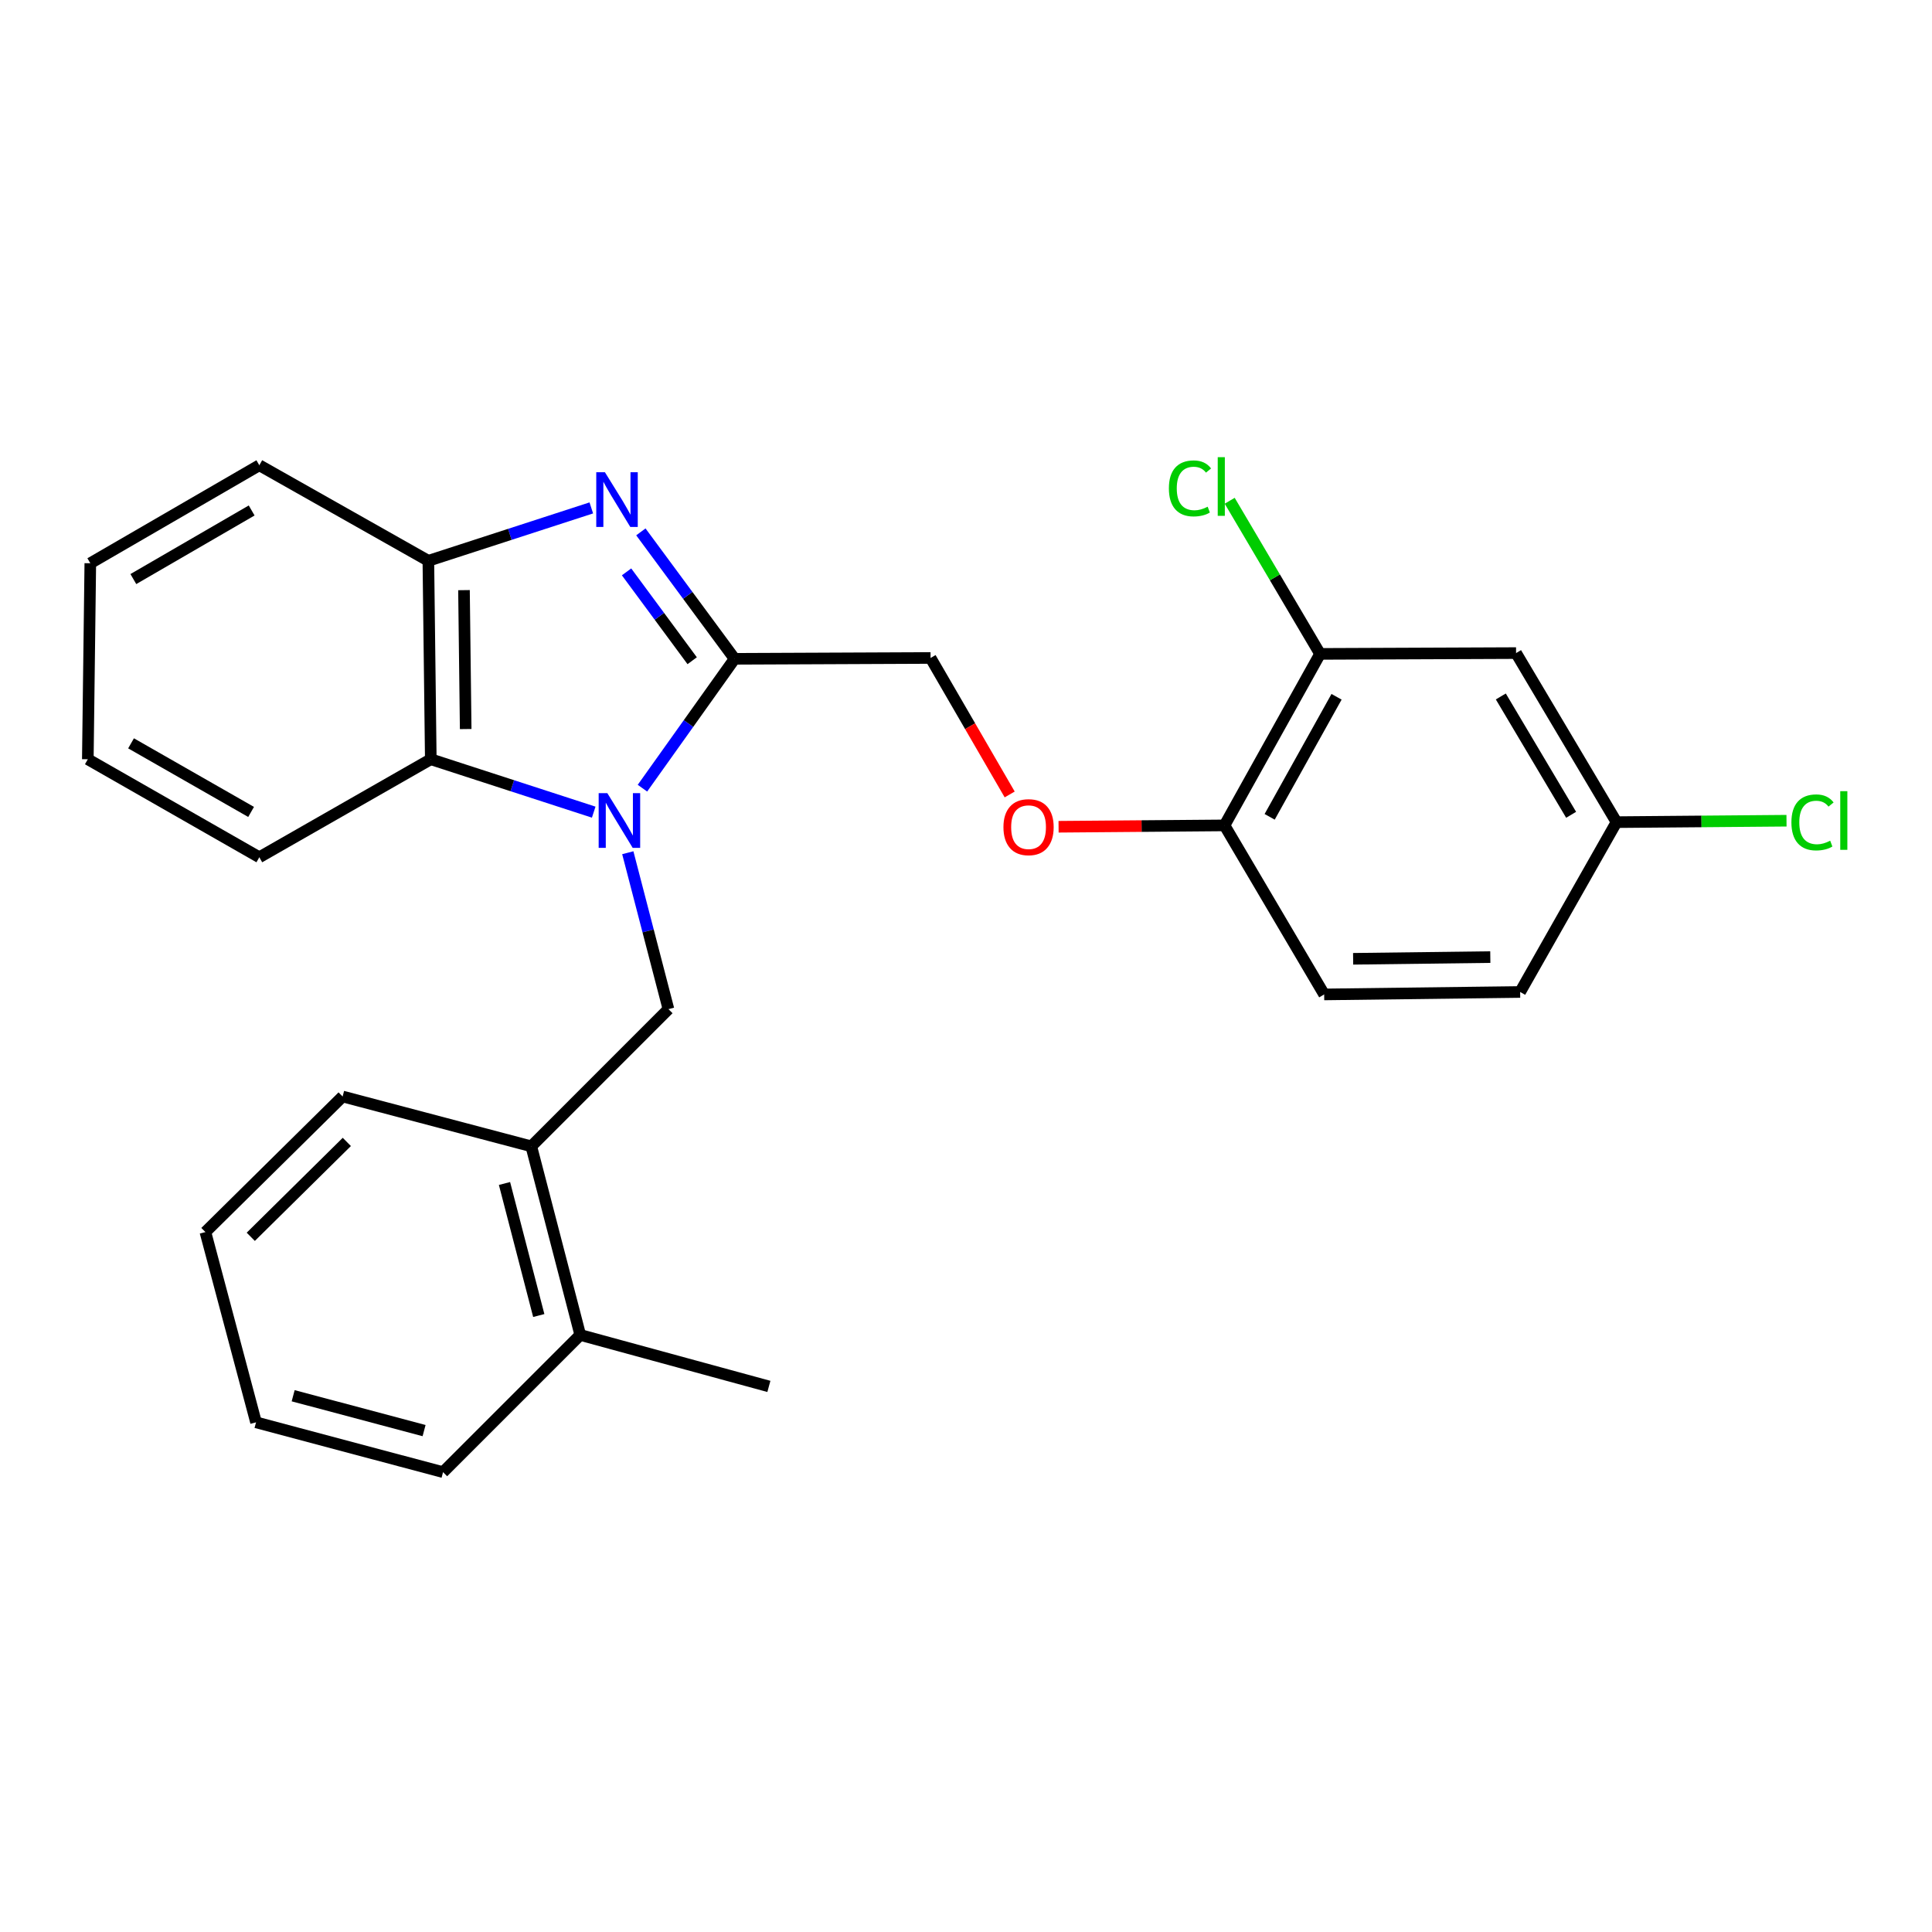 <?xml version='1.0' encoding='iso-8859-1'?>
<svg version='1.1' baseProfile='full'
              xmlns='http://www.w3.org/2000/svg'
                      xmlns:rdkit='http://www.rdkit.org/xml'
                      xmlns:xlink='http://www.w3.org/1999/xlink'
                  xml:space='preserve'
width='1000px' height='1000px' viewBox='0 0 1000 1000'>
<!-- END OF HEADER -->
<rect style='opacity:1.0;fill:#FFFFFF;stroke:none' width='1000' height='1000' x='0' y='0'> </rect>
<path class='bond-0' d='M 332.528,407.96 L 356.381,374.48' style='fill:none;fill-rule:evenodd;stroke:#0000FF;stroke-width:6px;stroke-linecap:butt;stroke-linejoin:miter;stroke-opacity:1' />
<path class='bond-0' d='M 356.381,374.48 L 380.233,340.999' style='fill:none;fill-rule:evenodd;stroke:#000000;stroke-width:6px;stroke-linecap:butt;stroke-linejoin:miter;stroke-opacity:1' />
<path class='bond-2' d='M 307.304,420.368 L 265.14,406.677' style='fill:none;fill-rule:evenodd;stroke:#0000FF;stroke-width:6px;stroke-linecap:butt;stroke-linejoin:miter;stroke-opacity:1' />
<path class='bond-2' d='M 265.14,406.677 L 222.976,392.986' style='fill:none;fill-rule:evenodd;stroke:#000000;stroke-width:6px;stroke-linecap:butt;stroke-linejoin:miter;stroke-opacity:1' />
<path class='bond-3' d='M 324.946,441.371 L 335.465,481.847' style='fill:none;fill-rule:evenodd;stroke:#0000FF;stroke-width:6px;stroke-linecap:butt;stroke-linejoin:miter;stroke-opacity:1' />
<path class='bond-3' d='M 335.465,481.847 L 345.985,522.323' style='fill:none;fill-rule:evenodd;stroke:#000000;stroke-width:6px;stroke-linecap:butt;stroke-linejoin:miter;stroke-opacity:1' />
<path class='bond-1' d='M 380.233,340.999 L 355.973,308.149' style='fill:none;fill-rule:evenodd;stroke:#000000;stroke-width:6px;stroke-linecap:butt;stroke-linejoin:miter;stroke-opacity:1' />
<path class='bond-1' d='M 355.973,308.149 L 331.712,275.299' style='fill:none;fill-rule:evenodd;stroke:#0000FF;stroke-width:6px;stroke-linecap:butt;stroke-linejoin:miter;stroke-opacity:1' />
<path class='bond-1' d='M 358.271,341.989 L 341.288,318.994' style='fill:none;fill-rule:evenodd;stroke:#000000;stroke-width:6px;stroke-linecap:butt;stroke-linejoin:miter;stroke-opacity:1' />
<path class='bond-1' d='M 341.288,318.994 L 324.306,295.999' style='fill:none;fill-rule:evenodd;stroke:#0000FF;stroke-width:6px;stroke-linecap:butt;stroke-linejoin:miter;stroke-opacity:1' />
<path class='bond-8' d='M 380.233,340.999 L 481.661,340.563' style='fill:none;fill-rule:evenodd;stroke:#000000;stroke-width:6px;stroke-linecap:butt;stroke-linejoin:miter;stroke-opacity:1' />
<path class='bond-26' d='M 306.056,262.896 L 263.887,276.583' style='fill:none;fill-rule:evenodd;stroke:#0000FF;stroke-width:6px;stroke-linecap:butt;stroke-linejoin:miter;stroke-opacity:1' />
<path class='bond-26' d='M 263.887,276.583 L 221.718,290.27' style='fill:none;fill-rule:evenodd;stroke:#000000;stroke-width:6px;stroke-linecap:butt;stroke-linejoin:miter;stroke-opacity:1' />
<path class='bond-4' d='M 222.976,392.986 L 221.718,290.27' style='fill:none;fill-rule:evenodd;stroke:#000000;stroke-width:6px;stroke-linecap:butt;stroke-linejoin:miter;stroke-opacity:1' />
<path class='bond-4' d='M 241.041,377.355 L 240.16,305.454' style='fill:none;fill-rule:evenodd;stroke:#000000;stroke-width:6px;stroke-linecap:butt;stroke-linejoin:miter;stroke-opacity:1' />
<path class='bond-17' d='M 222.976,392.986 L 134.225,443.715' style='fill:none;fill-rule:evenodd;stroke:#000000;stroke-width:6px;stroke-linecap:butt;stroke-linejoin:miter;stroke-opacity:1' />
<path class='bond-6' d='M 345.985,522.323 L 274.993,593.336' style='fill:none;fill-rule:evenodd;stroke:#000000;stroke-width:6px;stroke-linecap:butt;stroke-linejoin:miter;stroke-opacity:1' />
<path class='bond-18' d='M 221.718,290.27 L 134.225,240.819' style='fill:none;fill-rule:evenodd;stroke:#000000;stroke-width:6px;stroke-linecap:butt;stroke-linejoin:miter;stroke-opacity:1' />
<path class='bond-5' d='M 683.269,338.454 L 633.807,427.224' style='fill:none;fill-rule:evenodd;stroke:#000000;stroke-width:6px;stroke-linecap:butt;stroke-linejoin:miter;stroke-opacity:1' />
<path class='bond-5' d='M 691.796,360.655 L 657.173,422.794' style='fill:none;fill-rule:evenodd;stroke:#000000;stroke-width:6px;stroke-linecap:butt;stroke-linejoin:miter;stroke-opacity:1' />
<path class='bond-7' d='M 683.269,338.454 L 784.716,338.038' style='fill:none;fill-rule:evenodd;stroke:#000000;stroke-width:6px;stroke-linecap:butt;stroke-linejoin:miter;stroke-opacity:1' />
<path class='bond-14' d='M 683.269,338.454 L 659.879,298.823' style='fill:none;fill-rule:evenodd;stroke:#000000;stroke-width:6px;stroke-linecap:butt;stroke-linejoin:miter;stroke-opacity:1' />
<path class='bond-14' d='M 659.879,298.823 L 636.489,259.192' style='fill:none;fill-rule:evenodd;stroke:#00CC00;stroke-width:6px;stroke-linecap:butt;stroke-linejoin:miter;stroke-opacity:1' />
<path class='bond-11' d='M 274.993,593.336 L 300.337,690.97' style='fill:none;fill-rule:evenodd;stroke:#000000;stroke-width:6px;stroke-linecap:butt;stroke-linejoin:miter;stroke-opacity:1' />
<path class='bond-11' d='M 261.125,612.568 L 278.866,680.912' style='fill:none;fill-rule:evenodd;stroke:#000000;stroke-width:6px;stroke-linecap:butt;stroke-linejoin:miter;stroke-opacity:1' />
<path class='bond-19' d='M 274.993,593.336 L 177.338,567.545' style='fill:none;fill-rule:evenodd;stroke:#000000;stroke-width:6px;stroke-linecap:butt;stroke-linejoin:miter;stroke-opacity:1' />
<path class='bond-29' d='M 784.716,338.038 L 836.703,425.541' style='fill:none;fill-rule:evenodd;stroke:#000000;stroke-width:6px;stroke-linecap:butt;stroke-linejoin:miter;stroke-opacity:1' />
<path class='bond-29' d='M 776.82,360.487 L 813.211,421.739' style='fill:none;fill-rule:evenodd;stroke:#000000;stroke-width:6px;stroke-linecap:butt;stroke-linejoin:miter;stroke-opacity:1' />
<path class='bond-10' d='M 481.661,340.563 L 502.137,375.885' style='fill:none;fill-rule:evenodd;stroke:#000000;stroke-width:6px;stroke-linecap:butt;stroke-linejoin:miter;stroke-opacity:1' />
<path class='bond-10' d='M 502.137,375.885 L 522.613,411.208' style='fill:none;fill-rule:evenodd;stroke:#FF0000;stroke-width:6px;stroke-linecap:butt;stroke-linejoin:miter;stroke-opacity:1' />
<path class='bond-9' d='M 633.807,427.224 L 590.861,427.576' style='fill:none;fill-rule:evenodd;stroke:#000000;stroke-width:6px;stroke-linecap:butt;stroke-linejoin:miter;stroke-opacity:1' />
<path class='bond-9' d='M 590.861,427.576 L 547.915,427.929' style='fill:none;fill-rule:evenodd;stroke:#FF0000;stroke-width:6px;stroke-linecap:butt;stroke-linejoin:miter;stroke-opacity:1' />
<path class='bond-12' d='M 633.807,427.224 L 685.388,514.717' style='fill:none;fill-rule:evenodd;stroke:#000000;stroke-width:6px;stroke-linecap:butt;stroke-linejoin:miter;stroke-opacity:1' />
<path class='bond-20' d='M 300.337,690.97 L 397.971,717.603' style='fill:none;fill-rule:evenodd;stroke:#000000;stroke-width:6px;stroke-linecap:butt;stroke-linejoin:miter;stroke-opacity:1' />
<path class='bond-21' d='M 300.337,690.97 L 229.324,761.983' style='fill:none;fill-rule:evenodd;stroke:#000000;stroke-width:6px;stroke-linecap:butt;stroke-linejoin:miter;stroke-opacity:1' />
<path class='bond-15' d='M 685.388,514.717 L 786.826,513.449' style='fill:none;fill-rule:evenodd;stroke:#000000;stroke-width:6px;stroke-linecap:butt;stroke-linejoin:miter;stroke-opacity:1' />
<path class='bond-15' d='M 700.376,496.273 L 771.382,495.386' style='fill:none;fill-rule:evenodd;stroke:#000000;stroke-width:6px;stroke-linecap:butt;stroke-linejoin:miter;stroke-opacity:1' />
<path class='bond-13' d='M 836.703,425.541 L 786.826,513.449' style='fill:none;fill-rule:evenodd;stroke:#000000;stroke-width:6px;stroke-linecap:butt;stroke-linejoin:miter;stroke-opacity:1' />
<path class='bond-16' d='M 836.703,425.541 L 880.699,425.171' style='fill:none;fill-rule:evenodd;stroke:#000000;stroke-width:6px;stroke-linecap:butt;stroke-linejoin:miter;stroke-opacity:1' />
<path class='bond-16' d='M 880.699,425.171 L 924.694,424.802' style='fill:none;fill-rule:evenodd;stroke:#00CC00;stroke-width:6px;stroke-linecap:butt;stroke-linejoin:miter;stroke-opacity:1' />
<path class='bond-22' d='M 134.225,443.715 L 45.455,392.986' style='fill:none;fill-rule:evenodd;stroke:#000000;stroke-width:6px;stroke-linecap:butt;stroke-linejoin:miter;stroke-opacity:1' />
<path class='bond-22' d='M 129.967,420.256 L 67.828,384.745' style='fill:none;fill-rule:evenodd;stroke:#000000;stroke-width:6px;stroke-linecap:butt;stroke-linejoin:miter;stroke-opacity:1' />
<path class='bond-27' d='M 134.225,240.819 L 46.742,291.538' style='fill:none;fill-rule:evenodd;stroke:#000000;stroke-width:6px;stroke-linecap:butt;stroke-linejoin:miter;stroke-opacity:1' />
<path class='bond-27' d='M 130.259,264.22 L 69.021,299.723' style='fill:none;fill-rule:evenodd;stroke:#000000;stroke-width:6px;stroke-linecap:butt;stroke-linejoin:miter;stroke-opacity:1' />
<path class='bond-24' d='M 177.338,567.545 L 106.315,637.706' style='fill:none;fill-rule:evenodd;stroke:#000000;stroke-width:6px;stroke-linecap:butt;stroke-linejoin:miter;stroke-opacity:1' />
<path class='bond-24' d='M 179.514,591.056 L 129.798,640.169' style='fill:none;fill-rule:evenodd;stroke:#000000;stroke-width:6px;stroke-linecap:butt;stroke-linejoin:miter;stroke-opacity:1' />
<path class='bond-28' d='M 229.324,761.983 L 132.521,736.203' style='fill:none;fill-rule:evenodd;stroke:#000000;stroke-width:6px;stroke-linecap:butt;stroke-linejoin:miter;stroke-opacity:1' />
<path class='bond-28' d='M 219.502,740.475 L 151.74,722.429' style='fill:none;fill-rule:evenodd;stroke:#000000;stroke-width:6px;stroke-linecap:butt;stroke-linejoin:miter;stroke-opacity:1' />
<path class='bond-23' d='M 45.455,392.986 L 46.742,291.538' style='fill:none;fill-rule:evenodd;stroke:#000000;stroke-width:6px;stroke-linecap:butt;stroke-linejoin:miter;stroke-opacity:1' />
<path class='bond-25' d='M 106.315,637.706 L 132.521,736.203' style='fill:none;fill-rule:evenodd;stroke:#000000;stroke-width:6px;stroke-linecap:butt;stroke-linejoin:miter;stroke-opacity:1' />
<path  class='atom-0' d='M 314.35 410.529
L 323.63 425.529
Q 324.55 427.009, 326.03 429.689
Q 327.51 432.369, 327.59 432.529
L 327.59 410.529
L 331.35 410.529
L 331.35 438.849
L 327.47 438.849
L 317.51 422.449
Q 316.35 420.529, 315.11 418.329
Q 313.91 416.129, 313.55 415.449
L 313.55 438.849
L 309.87 438.849
L 309.87 410.529
L 314.35 410.529
' fill='#0000FF'/>
<path  class='atom-2' d='M 313.103 244.417
L 322.383 259.417
Q 323.303 260.897, 324.783 263.577
Q 326.263 266.257, 326.343 266.417
L 326.343 244.417
L 330.103 244.417
L 330.103 272.737
L 326.223 272.737
L 316.263 256.337
Q 315.103 254.417, 313.863 252.217
Q 312.663 250.017, 312.303 249.337
L 312.303 272.737
L 308.623 272.737
L 308.623 244.417
L 313.103 244.417
' fill='#0000FF'/>
<path  class='atom-11' d='M 519.38 428.136
Q 519.38 421.336, 522.74 417.536
Q 526.1 413.736, 532.38 413.736
Q 538.66 413.736, 542.02 417.536
Q 545.38 421.336, 545.38 428.136
Q 545.38 435.016, 541.98 438.936
Q 538.58 442.816, 532.38 442.816
Q 526.14 442.816, 522.74 438.936
Q 519.38 435.056, 519.38 428.136
M 532.38 439.616
Q 536.7 439.616, 539.02 436.736
Q 541.38 433.816, 541.38 428.136
Q 541.38 422.576, 539.02 419.776
Q 536.7 416.936, 532.38 416.936
Q 528.06 416.936, 525.7 419.736
Q 523.38 422.536, 523.38 428.136
Q 523.38 433.856, 525.7 436.736
Q 528.06 439.616, 532.38 439.616
' fill='#FF0000'/>
<path  class='atom-15' d='M 605.014 252.793
Q 605.014 245.753, 608.294 242.073
Q 611.614 238.353, 617.894 238.353
Q 623.734 238.353, 626.854 242.473
L 624.214 244.633
Q 621.934 241.633, 617.894 241.633
Q 613.614 241.633, 611.334 244.513
Q 609.094 247.353, 609.094 252.793
Q 609.094 258.393, 611.414 261.273
Q 613.774 264.153, 618.334 264.153
Q 621.454 264.153, 625.094 262.273
L 626.214 265.273
Q 624.734 266.233, 622.494 266.793
Q 620.254 267.353, 617.774 267.353
Q 611.614 267.353, 608.294 263.593
Q 605.014 259.833, 605.014 252.793
' fill='#00CC00'/>
<path  class='atom-15' d='M 630.294 236.633
L 633.974 236.633
L 633.974 266.993
L 630.294 266.993
L 630.294 236.633
' fill='#00CC00'/>
<path  class='atom-17' d='M 927.231 425.669
Q 927.231 418.629, 930.511 414.949
Q 933.831 411.229, 940.111 411.229
Q 945.951 411.229, 949.071 415.349
L 946.431 417.509
Q 944.151 414.509, 940.111 414.509
Q 935.831 414.509, 933.551 417.389
Q 931.311 420.229, 931.311 425.669
Q 931.311 431.269, 933.631 434.149
Q 935.991 437.029, 940.551 437.029
Q 943.671 437.029, 947.311 435.149
L 948.431 438.149
Q 946.951 439.109, 944.711 439.669
Q 942.471 440.229, 939.991 440.229
Q 933.831 440.229, 930.511 436.469
Q 927.231 432.709, 927.231 425.669
' fill='#00CC00'/>
<path  class='atom-17' d='M 952.511 409.509
L 956.191 409.509
L 956.191 439.869
L 952.511 439.869
L 952.511 409.509
' fill='#00CC00'/>
</svg>
